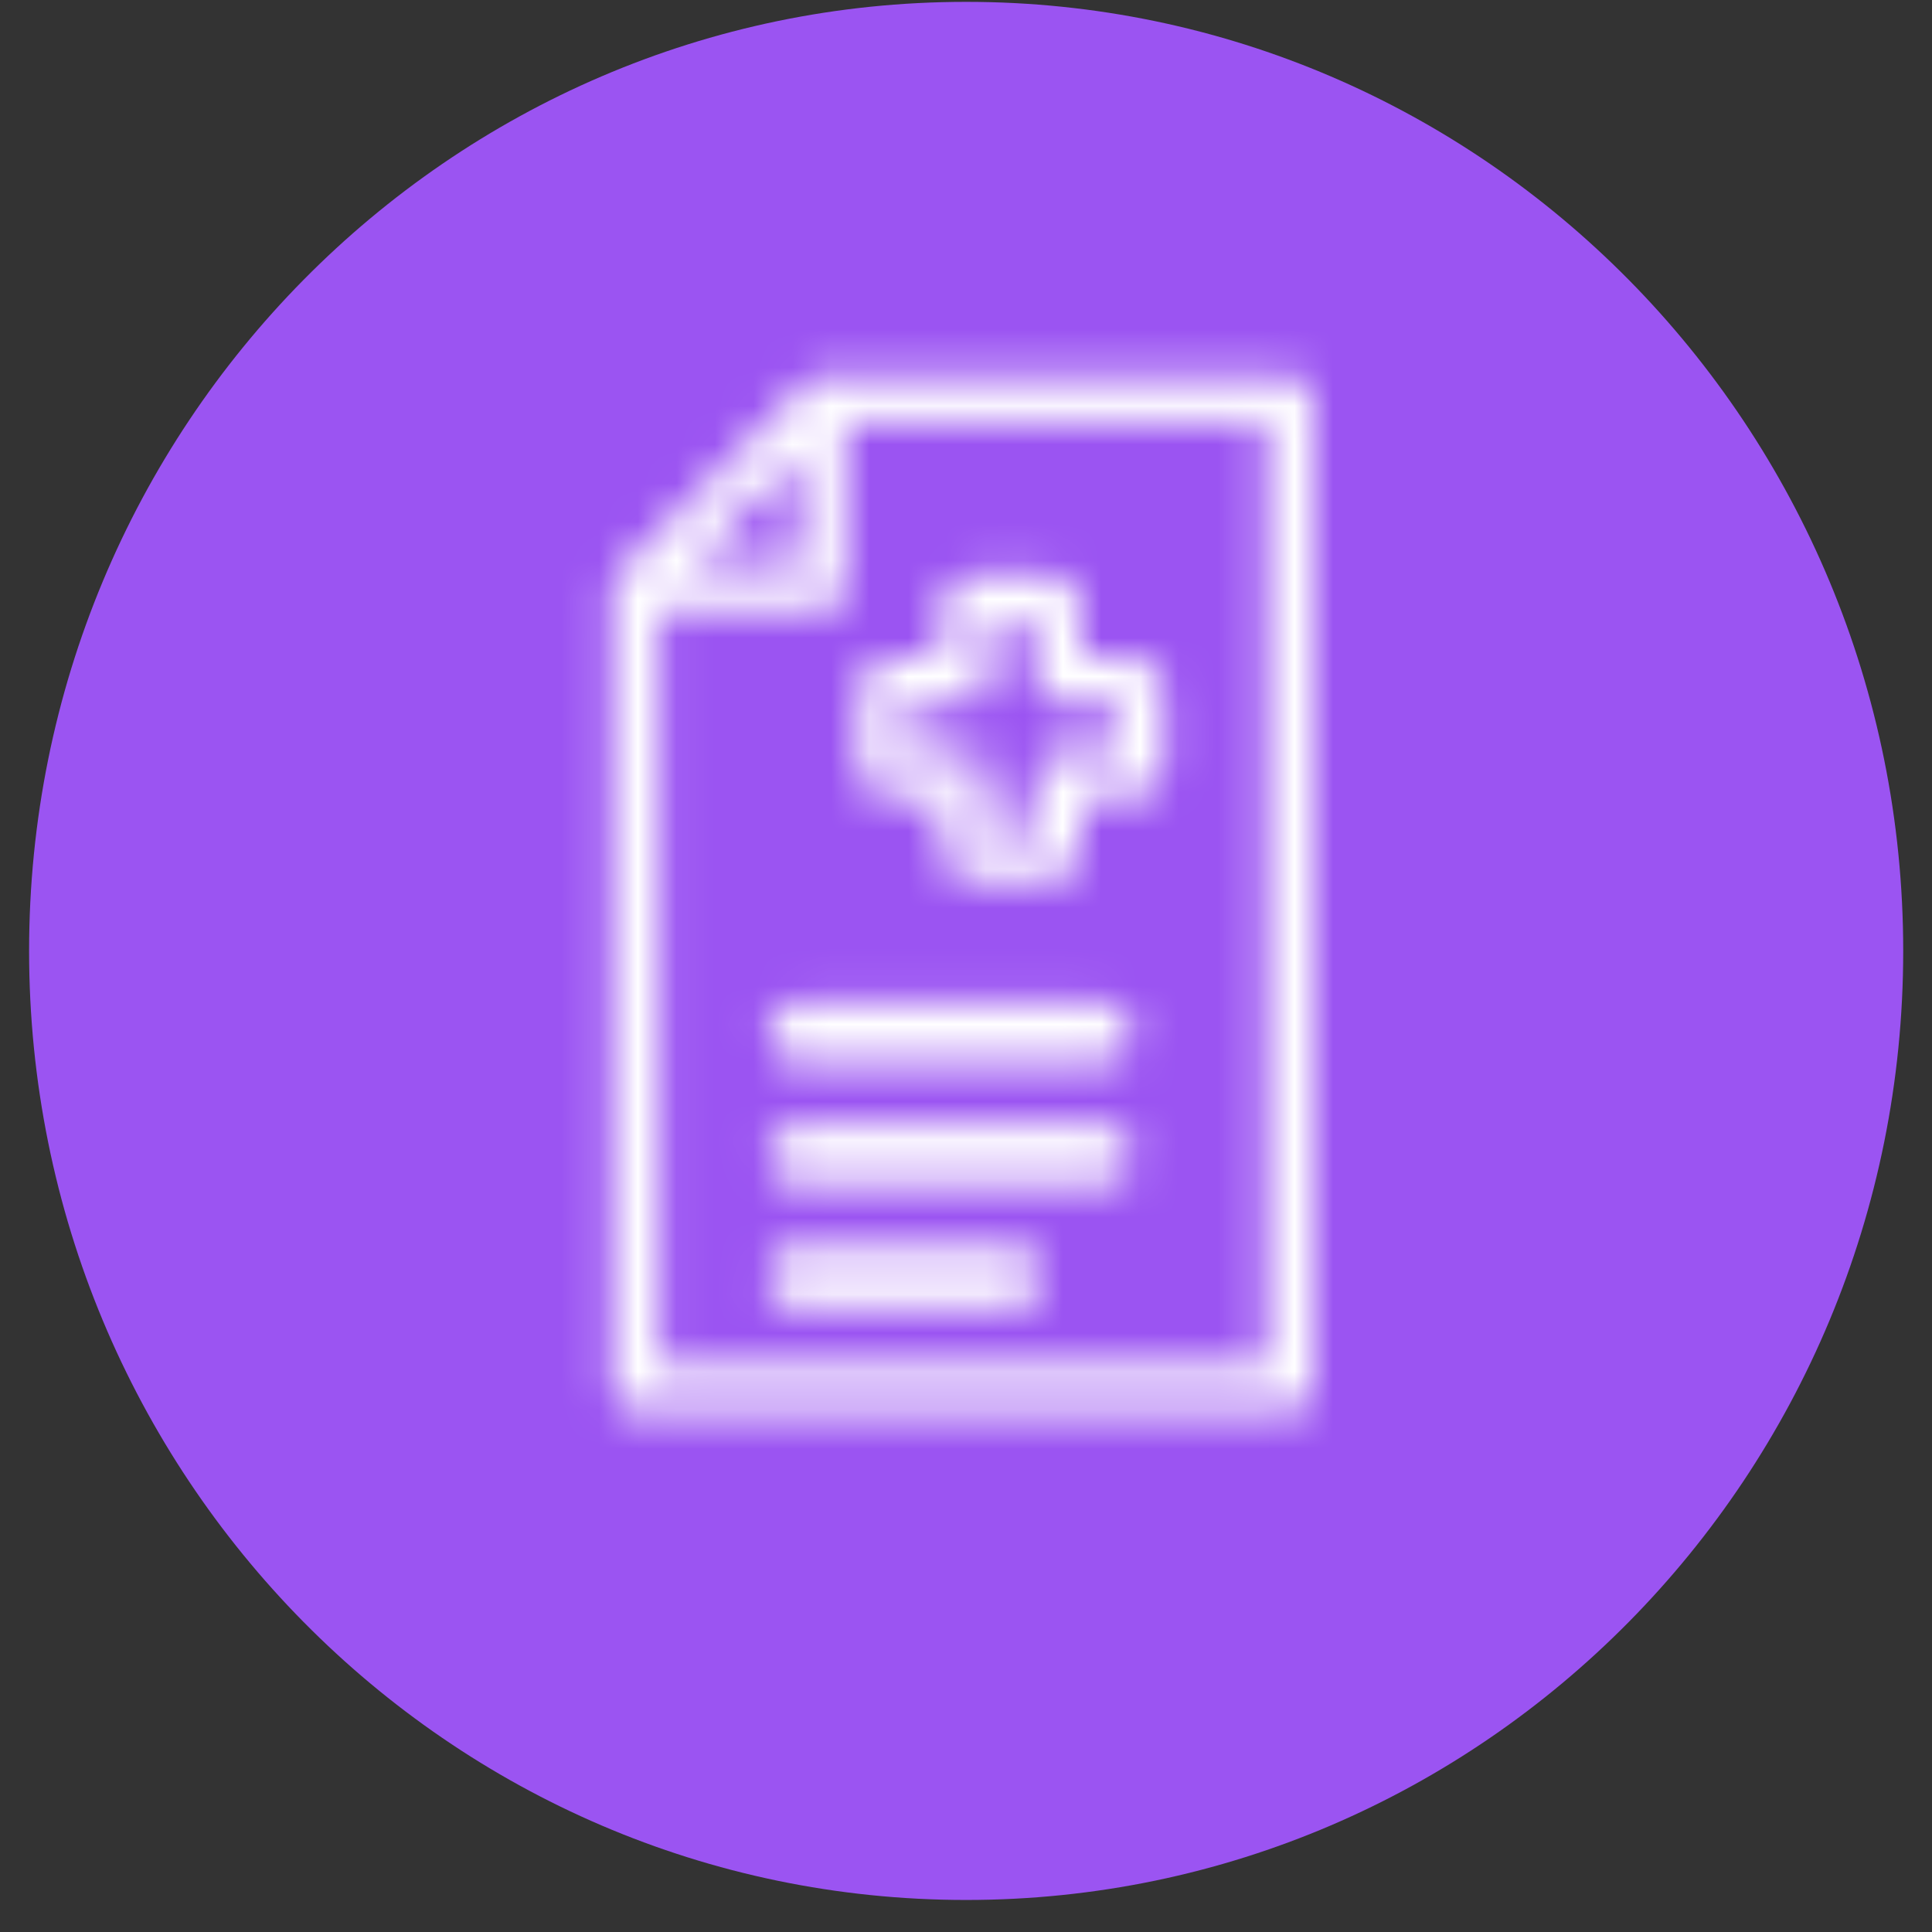 <svg width="50" height="50" viewBox="0 0 50 50" fill="none" xmlns="http://www.w3.org/2000/svg">
<rect x="0" y="0" width="50" height="50" fill="#333333" stroke="none"/>
<path fill-rule="evenodd" clip-rule="evenodd" d="M25.004 49.171C38.398 49.171 49.255 38.174 49.255 24.61C49.255 11.045 38.398 0.048 25.004 0.048C11.611 0.048 0.753 11.045 0.753 24.61C0.753 38.174 11.611 49.171 25.004 49.171Z" fill="#9B54F2"/>
<mask id="path-2-inside-1_4471_17295" fill="white">
<path d="M26.364 32.256H20.459C20.3 32.256 20.148 32.339 20.035 32.487C19.923 32.635 19.859 32.836 19.859 33.045C19.859 33.255 19.923 33.455 20.035 33.603C20.148 33.752 20.3 33.835 20.459 33.835H26.364C26.523 33.835 26.676 33.752 26.788 33.603C26.901 33.455 26.964 33.255 26.964 33.045C26.964 32.836 26.901 32.635 26.788 32.487C26.676 32.339 26.523 32.256 26.364 32.256Z"/>
</mask>
<path d="M26.364 32.256H20.459C20.3 32.256 20.148 32.339 20.035 32.487C19.923 32.635 19.859 32.836 19.859 33.045C19.859 33.255 19.923 33.455 20.035 33.603C20.148 33.752 20.3 33.835 20.459 33.835H26.364C26.523 33.835 26.676 33.752 26.788 33.603C26.901 33.455 26.964 33.255 26.964 33.045C26.964 32.836 26.901 32.635 26.788 32.487C26.676 32.339 26.523 32.256 26.364 32.256Z" fill="#9B54F2"/>
<path d="M26.364 29.908H20.459V34.604H26.364V29.908ZM20.459 29.908C19.437 29.908 18.637 30.446 18.166 31.067L21.905 33.907C21.658 34.232 21.163 34.604 20.459 34.604V29.908ZM18.166 31.067C17.704 31.674 17.511 32.391 17.511 33.045H22.207C22.207 33.281 22.141 33.596 21.905 33.907L18.166 31.067ZM17.511 33.045C17.511 33.7 17.704 34.416 18.166 35.024L21.905 32.183C22.141 32.494 22.207 32.809 22.207 33.045H17.511ZM18.166 35.024C18.637 35.645 19.437 36.183 20.459 36.183V31.487C21.163 31.487 21.658 31.858 21.905 32.183L18.166 35.024ZM20.459 36.183H26.364V31.487H20.459V36.183ZM26.364 36.183C27.387 36.183 28.186 35.645 28.658 35.024L24.919 32.183C25.166 31.858 25.66 31.487 26.364 31.487V36.183ZM28.658 35.024C29.119 34.416 29.312 33.7 29.312 33.045H24.616C24.616 32.809 24.682 32.494 24.919 32.183L28.658 35.024ZM29.312 33.045C29.312 32.391 29.119 31.674 28.658 31.067L24.919 33.907C24.682 33.596 24.616 33.281 24.616 33.045H29.312ZM28.658 31.067C28.186 30.446 27.387 29.908 26.364 29.908V34.604C25.66 34.604 25.166 34.232 24.919 33.907L28.658 31.067Z" fill="white" mask="url(#path-2-inside-1_4471_17295)"/>
<mask id="path-4-inside-2_4471_17295" fill="white">
<path d="M28.532 29.099H20.659C20.447 29.099 20.244 29.182 20.094 29.33C19.944 29.478 19.859 29.679 19.859 29.888C19.859 30.097 19.944 30.298 20.094 30.446C20.244 30.594 20.447 30.677 20.659 30.677H28.532C28.745 30.677 28.948 30.594 29.098 30.446C29.248 30.298 29.332 30.097 29.332 29.888C29.332 29.679 29.248 29.478 29.098 29.33C28.948 29.182 28.745 29.099 28.532 29.099Z"/>
</mask>
<path d="M28.532 29.099H20.659C20.447 29.099 20.244 29.182 20.094 29.33C19.944 29.478 19.859 29.679 19.859 29.888C19.859 30.097 19.944 30.298 20.094 30.446C20.244 30.594 20.447 30.677 20.659 30.677H28.532C28.745 30.677 28.948 30.594 29.098 30.446C29.248 30.298 29.332 30.097 29.332 29.888C29.332 29.679 29.248 29.478 29.098 29.33C28.948 29.182 28.745 29.099 28.532 29.099Z" fill="#9B54F2"/>
<path d="M28.532 26.751H20.659V31.447H28.532V26.751ZM20.659 26.751C19.834 26.751 19.037 27.074 18.444 27.659L21.743 31.001C21.45 31.29 21.06 31.447 20.659 31.447V26.751ZM18.444 27.659C17.851 28.245 17.511 29.046 17.511 29.888H22.207C22.207 30.311 22.037 30.711 21.743 31.001L18.444 27.659ZM17.511 29.888C17.511 30.73 17.851 31.531 18.444 32.117L21.743 28.775C22.037 29.065 22.207 29.465 22.207 29.888H17.511ZM18.444 32.117C19.037 32.702 19.834 33.025 20.659 33.025V28.329C21.06 28.329 21.45 28.486 21.743 28.775L18.444 32.117ZM20.659 33.025H28.532V28.329H20.659V33.025ZM28.532 33.025C29.358 33.025 30.155 32.702 30.747 32.117L27.448 28.775C27.741 28.486 28.132 28.329 28.532 28.329V33.025ZM30.747 32.117C31.341 31.531 31.68 30.73 31.68 29.888H26.984C26.984 29.465 27.155 29.065 27.448 28.775L30.747 32.117ZM31.68 29.888C31.68 29.046 31.341 28.245 30.747 27.659L27.448 31.001C27.155 30.711 26.984 30.311 26.984 29.888H31.68ZM30.747 27.659C30.155 27.074 29.358 26.751 28.532 26.751V31.447C28.132 31.447 27.741 31.29 27.448 31.001L30.747 27.659Z" fill="white" mask="url(#path-4-inside-2_4471_17295)"/>
<mask id="path-6-inside-3_4471_17295" fill="white">
<path d="M28.532 25.941H20.659C20.447 25.941 20.244 26.024 20.094 26.172C19.944 26.32 19.859 26.521 19.859 26.731C19.859 26.94 19.944 27.141 20.094 27.289C20.244 27.437 20.447 27.52 20.659 27.52H28.532C28.745 27.52 28.948 27.437 29.098 27.289C29.248 27.141 29.332 26.94 29.332 26.731C29.332 26.521 29.248 26.32 29.098 26.172C28.948 26.024 28.745 25.941 28.532 25.941Z"/>
</mask>
<path d="M28.532 25.941H20.659C20.447 25.941 20.244 26.024 20.094 26.172C19.944 26.32 19.859 26.521 19.859 26.731C19.859 26.94 19.944 27.141 20.094 27.289C20.244 27.437 20.447 27.52 20.659 27.52H28.532C28.745 27.52 28.948 27.437 29.098 27.289C29.248 27.141 29.332 26.94 29.332 26.731C29.332 26.521 29.248 26.32 29.098 26.172C28.948 26.024 28.745 25.941 28.532 25.941Z" fill="#9B54F2"/>
<path d="M28.532 23.593H20.659V28.289H28.532V23.593ZM20.659 23.593C19.834 23.593 19.037 23.916 18.444 24.501L21.743 27.843C21.45 28.132 21.06 28.289 20.659 28.289V23.593ZM18.444 24.501C17.851 25.087 17.511 25.889 17.511 26.731H22.207C22.207 27.154 22.037 27.553 21.743 27.843L18.444 24.501ZM17.511 26.731C17.511 27.573 17.851 28.374 18.444 28.96L21.743 25.618C22.037 25.908 22.207 26.307 22.207 26.731H17.511ZM18.444 28.96C19.037 29.545 19.834 29.868 20.659 29.868V25.172C21.06 25.172 21.45 25.329 21.743 25.618L18.444 28.96ZM20.659 29.868H28.532V25.172H20.659V29.868ZM28.532 29.868C29.358 29.868 30.155 29.545 30.747 28.96L27.448 25.618C27.741 25.329 28.132 25.172 28.532 25.172V29.868ZM30.747 28.96C31.341 28.374 31.68 27.573 31.68 26.731H26.984C26.984 26.307 27.155 25.908 27.448 25.618L30.747 28.96ZM31.68 26.731C31.68 25.889 31.341 25.087 30.747 24.501L27.448 27.843C27.155 27.553 26.984 27.154 26.984 26.731H31.68ZM30.747 24.501C30.155 23.916 29.358 23.593 28.532 23.593V28.289C28.132 28.289 27.741 28.132 27.448 27.843L30.747 24.501Z" fill="white" mask="url(#path-6-inside-3_4471_17295)"/>
<mask id="path-8-inside-4_4471_17295" fill="white">
<path d="M23.138 20.658H24.352V21.872C24.347 21.993 24.366 22.114 24.41 22.227C24.454 22.34 24.521 22.443 24.607 22.529C24.692 22.614 24.795 22.681 24.908 22.725C25.021 22.769 25.142 22.788 25.263 22.783H27.084C27.205 22.788 27.326 22.769 27.439 22.725C27.552 22.681 27.655 22.614 27.741 22.529C27.826 22.443 27.893 22.34 27.937 22.227C27.981 22.114 28 21.993 27.995 21.872V20.658H29.209C29.33 20.663 29.451 20.644 29.564 20.6C29.677 20.556 29.78 20.489 29.865 20.404C29.951 20.318 30.018 20.215 30.062 20.102C30.106 19.989 30.125 19.868 30.12 19.747V17.926C30.125 17.805 30.106 17.684 30.062 17.571C30.018 17.458 29.951 17.355 29.865 17.27C29.78 17.184 29.677 17.117 29.564 17.073C29.451 17.029 29.33 17.01 29.209 17.015H27.995V15.801C28 15.68 27.981 15.559 27.937 15.446C27.893 15.333 27.826 15.23 27.741 15.145C27.655 15.059 27.552 14.992 27.439 14.948C27.326 14.905 27.205 14.885 27.084 14.891H25.263C25.142 14.885 25.021 14.905 24.908 14.948C24.795 14.992 24.692 15.059 24.607 15.145C24.521 15.23 24.454 15.333 24.41 15.446C24.366 15.559 24.347 15.68 24.352 15.801V17.015H23.138C23.017 17.01 22.896 17.029 22.783 17.073C22.67 17.117 22.567 17.184 22.482 17.27C22.396 17.355 22.329 17.458 22.285 17.571C22.242 17.684 22.222 17.805 22.227 17.926V19.747C22.222 19.868 22.242 19.989 22.285 20.102C22.329 20.215 22.396 20.318 22.482 20.404C22.567 20.489 22.67 20.556 22.783 20.6C22.896 20.644 23.017 20.663 23.138 20.658ZM23.442 18.23H24.959C25.12 18.23 25.275 18.166 25.389 18.052C25.503 17.938 25.567 17.784 25.567 17.622V16.105H26.781V17.622C26.781 17.784 26.845 17.938 26.959 18.052C27.072 18.166 27.227 18.23 27.388 18.23H28.905V19.444H27.388C27.227 19.444 27.072 19.508 26.959 19.622C26.845 19.735 26.781 19.89 26.781 20.051V21.569H25.567V20.051C25.567 19.89 25.503 19.735 25.389 19.622C25.275 19.508 25.12 19.444 24.959 19.444H23.442V18.23Z"/>
</mask>
<path d="M23.138 20.658H24.352V21.872C24.347 21.993 24.366 22.114 24.41 22.227C24.454 22.34 24.521 22.443 24.607 22.529C24.692 22.614 24.795 22.681 24.908 22.725C25.021 22.769 25.142 22.788 25.263 22.783H27.084C27.205 22.788 27.326 22.769 27.439 22.725C27.552 22.681 27.655 22.614 27.741 22.529C27.826 22.443 27.893 22.34 27.937 22.227C27.981 22.114 28 21.993 27.995 21.872V20.658H29.209C29.33 20.663 29.451 20.644 29.564 20.6C29.677 20.556 29.78 20.489 29.865 20.404C29.951 20.318 30.018 20.215 30.062 20.102C30.106 19.989 30.125 19.868 30.12 19.747V17.926C30.125 17.805 30.106 17.684 30.062 17.571C30.018 17.458 29.951 17.355 29.865 17.27C29.78 17.184 29.677 17.117 29.564 17.073C29.451 17.029 29.33 17.01 29.209 17.015H27.995V15.801C28 15.68 27.981 15.559 27.937 15.446C27.893 15.333 27.826 15.23 27.741 15.145C27.655 15.059 27.552 14.992 27.439 14.948C27.326 14.905 27.205 14.885 27.084 14.891H25.263C25.142 14.885 25.021 14.905 24.908 14.948C24.795 14.992 24.692 15.059 24.607 15.145C24.521 15.23 24.454 15.333 24.41 15.446C24.366 15.559 24.347 15.68 24.352 15.801V17.015H23.138C23.017 17.01 22.896 17.029 22.783 17.073C22.67 17.117 22.567 17.184 22.482 17.27C22.396 17.355 22.329 17.458 22.285 17.571C22.242 17.684 22.222 17.805 22.227 17.926V19.747C22.222 19.868 22.242 19.989 22.285 20.102C22.329 20.215 22.396 20.318 22.482 20.404C22.567 20.489 22.67 20.556 22.783 20.6C22.896 20.644 23.017 20.663 23.138 20.658ZM23.442 18.23H24.959C25.12 18.23 25.275 18.166 25.389 18.052C25.503 17.938 25.567 17.784 25.567 17.622V16.105H26.781V17.622C26.781 17.784 26.845 17.938 26.959 18.052C27.072 18.166 27.227 18.23 27.388 18.23H28.905V19.444H27.388C27.227 19.444 27.072 19.508 26.959 19.622C26.845 19.735 26.781 19.89 26.781 20.051V21.569H25.567V20.051C25.567 19.89 25.503 19.735 25.389 19.622C25.275 19.508 25.12 19.444 24.959 19.444H23.442V18.23Z" fill="#9B54F2"/>
<path d="M23.138 20.658V18.31H23.084L23.029 18.312L23.138 20.658ZM24.352 20.658H26.7V18.31H24.352V20.658ZM24.352 21.872L26.698 21.981L26.7 21.927V21.872H24.352ZM25.263 22.783V20.435H25.209L25.154 20.437L25.263 22.783ZM27.084 22.783L27.193 20.437L27.139 20.435H27.084V22.783ZM27.995 21.872H25.647V21.927L25.649 21.981L27.995 21.872ZM27.995 20.658V18.31H25.647V20.658H27.995ZM29.209 20.658L29.318 18.312L29.264 18.31H29.209V20.658ZM30.12 19.747H27.772V19.802L27.774 19.856L30.12 19.747ZM30.12 17.926L27.774 17.817L27.772 17.872V17.926H30.12ZM29.209 17.015V19.363H29.264L29.318 19.361L29.209 17.015ZM27.995 17.015H25.647V19.363H27.995V17.015ZM27.995 15.801L25.649 15.692L25.647 15.747V15.801H27.995ZM27.084 14.891V17.238H27.139L27.193 17.236L27.084 14.891ZM25.263 14.891L25.154 17.236L25.209 17.238H25.263V14.891ZM24.352 15.801H26.7V15.747L26.698 15.692L24.352 15.801ZM24.352 17.015V19.363H26.7V17.015H24.352ZM23.138 17.015L23.029 19.361L23.084 19.363H23.138V17.015ZM22.227 17.926H24.575V17.872L24.573 17.817L22.227 17.926ZM22.227 19.747L24.573 19.856L24.575 19.802V19.747H22.227ZM23.442 18.23V15.882H21.094V18.23H23.442ZM25.567 16.105V13.757H23.219V16.105H25.567ZM26.781 16.105H29.129V13.757H26.781V16.105ZM28.905 18.23H31.253V15.882H28.905V18.23ZM28.905 19.444V21.792H31.253V19.444H28.905ZM26.781 21.569V23.916H29.129V21.569H26.781ZM25.567 21.569H23.219V23.916H25.567V21.569ZM23.442 19.444H21.094V21.792H23.442V19.444ZM23.138 23.006H24.352V18.31H23.138V23.006ZM22.004 20.658V21.872H26.7V20.658H22.004ZM22.007 21.763C21.986 22.211 22.059 22.657 22.221 23.075L26.6 21.379C26.674 21.571 26.707 21.776 26.698 21.981L22.007 21.763ZM22.221 23.075C22.383 23.493 22.63 23.872 22.946 24.189L26.267 20.868C26.412 21.014 26.525 21.188 26.6 21.379L22.221 23.075ZM22.946 24.189C23.263 24.505 23.642 24.753 24.06 24.914L25.756 20.535C25.948 20.61 26.122 20.723 26.267 20.868L22.946 24.189ZM24.06 24.914C24.478 25.076 24.924 25.149 25.372 25.128L25.154 20.437C25.359 20.428 25.564 20.461 25.756 20.535L24.06 24.914ZM25.263 25.131H27.084V20.435H25.263V25.131ZM26.975 25.128C27.423 25.149 27.869 25.076 28.287 24.914L26.591 20.535C26.783 20.461 26.988 20.428 27.193 20.437L26.975 25.128ZM28.287 24.914C28.705 24.753 29.084 24.505 29.401 24.189L26.08 20.868C26.226 20.723 26.4 20.61 26.591 20.535L28.287 24.914ZM29.401 24.189C29.718 23.872 29.965 23.493 30.126 23.075L25.747 21.379C25.822 21.188 25.935 21.014 26.08 20.868L29.401 24.189ZM30.126 23.075C30.288 22.657 30.361 22.211 30.34 21.763L25.649 21.981C25.64 21.776 25.673 21.571 25.747 21.379L30.126 23.075ZM30.343 21.872V20.658H25.647V21.872H30.343ZM27.995 23.006H29.209V18.31H27.995V23.006ZM29.1 23.003C29.547 23.024 29.994 22.951 30.412 22.79L28.716 18.411C28.908 18.336 29.113 18.303 29.318 18.312L29.1 23.003ZM30.412 22.79C30.83 22.628 31.209 22.381 31.526 22.064L28.205 18.744C28.351 18.598 28.524 18.485 28.716 18.411L30.412 22.79ZM31.526 22.064C31.842 21.747 32.09 21.368 32.251 20.95L27.872 19.254C27.947 19.063 28.06 18.889 28.205 18.744L31.526 22.064ZM32.251 20.95C32.413 20.533 32.486 20.086 32.465 19.638L27.774 19.856C27.765 19.651 27.798 19.446 27.872 19.254L32.251 20.95ZM32.468 19.747V17.926H27.772V19.747H32.468ZM32.465 18.035C32.486 17.587 32.413 17.141 32.251 16.723L27.872 18.419C27.798 18.227 27.765 18.022 27.774 17.817L32.465 18.035ZM32.251 16.723C32.09 16.305 31.842 15.926 31.526 15.609L28.205 18.93C28.06 18.785 27.947 18.611 27.872 18.419L32.251 16.723ZM31.526 15.609C31.209 15.293 30.83 15.046 30.412 14.884L28.716 19.263C28.524 19.189 28.351 19.075 28.205 18.93L31.526 15.609ZM30.412 14.884C29.994 14.722 29.547 14.649 29.1 14.67L29.318 19.361C29.113 19.37 28.908 19.337 28.716 19.263L30.412 14.884ZM29.209 14.668H27.995V19.363H29.209V14.668ZM30.343 17.015V15.801H25.647V17.015H30.343ZM30.34 15.91C30.361 15.463 30.288 15.016 30.126 14.598L25.747 16.294C25.673 16.103 25.64 15.898 25.649 15.692L30.34 15.91ZM30.126 14.598C29.965 14.181 29.718 13.801 29.401 13.485L26.08 16.805C25.935 16.66 25.822 16.486 25.747 16.294L30.126 14.598ZM29.401 13.485C29.084 13.168 28.705 12.921 28.287 12.759L26.591 17.138C26.4 17.064 26.226 16.95 26.08 16.805L29.401 13.485ZM28.287 12.759C27.869 12.597 27.423 12.524 26.975 12.545L27.193 17.236C26.988 17.245 26.783 17.212 26.591 17.138L28.287 12.759ZM27.084 12.543H25.263V17.238H27.084V12.543ZM25.372 12.545C24.924 12.524 24.478 12.597 24.06 12.759L25.756 17.138C25.564 17.212 25.359 17.245 25.154 17.236L25.372 12.545ZM24.06 12.759C23.642 12.921 23.263 13.168 22.946 13.485L26.267 16.805C26.122 16.95 25.948 17.064 25.756 17.138L24.06 12.759ZM22.946 13.485C22.63 13.801 22.383 14.181 22.221 14.598L26.6 16.294C26.525 16.486 26.412 16.66 26.267 16.805L22.946 13.485ZM22.221 14.598C22.059 15.016 21.986 15.463 22.007 15.91L26.698 15.692C26.707 15.898 26.674 16.103 26.6 16.294L22.221 14.598ZM22.004 15.801V17.015H26.7V15.801H22.004ZM24.352 14.668H23.138V19.363H24.352V14.668ZM23.247 14.67C22.8 14.649 22.353 14.722 21.935 14.884L23.631 19.263C23.439 19.337 23.235 19.37 23.029 19.361L23.247 14.67ZM21.935 14.884C21.517 15.046 21.138 15.293 20.822 15.609L24.142 18.93C23.997 19.075 23.823 19.189 23.631 19.263L21.935 14.884ZM20.822 15.609C20.505 15.926 20.258 16.305 20.096 16.723L24.475 18.419C24.401 18.611 24.287 18.785 24.142 18.93L20.822 15.609ZM20.096 16.723C19.934 17.141 19.861 17.587 19.882 18.035L24.573 17.817C24.582 18.022 24.549 18.227 24.475 18.419L20.096 16.723ZM19.88 17.926V19.747H24.575V17.926H19.88ZM19.882 19.638C19.861 20.086 19.934 20.533 20.096 20.95L24.475 19.254C24.549 19.446 24.582 19.651 24.573 19.856L19.882 19.638ZM20.096 20.95C20.258 21.368 20.505 21.747 20.822 22.064L24.142 18.744C24.287 18.889 24.401 19.063 24.475 19.254L20.096 20.95ZM20.822 22.064C21.138 22.381 21.517 22.628 21.935 22.79L23.631 18.411C23.823 18.485 23.997 18.598 24.142 18.744L20.822 22.064ZM21.935 22.79C22.353 22.951 22.8 23.024 23.247 23.003L23.029 18.312C23.235 18.303 23.439 18.336 23.631 18.411L21.935 22.79ZM23.442 20.578H24.959V15.882H23.442V20.578ZM24.959 20.578C25.743 20.578 26.495 20.266 27.049 19.712L23.728 16.392C24.055 16.065 24.498 15.882 24.959 15.882V20.578ZM27.049 19.712C27.603 19.158 27.914 18.406 27.914 17.622H23.219C23.219 17.161 23.402 16.718 23.728 16.392L27.049 19.712ZM27.914 17.622V16.105H23.219V17.622H27.914ZM25.567 18.453H26.781V13.757H25.567V18.453ZM24.433 16.105V17.622H29.129V16.105H24.433ZM24.433 17.622C24.433 18.406 24.744 19.158 25.298 19.712L28.619 16.392C28.945 16.718 29.129 17.161 29.129 17.622H24.433ZM25.298 19.712C25.852 20.266 26.604 20.578 27.388 20.578V15.882C27.849 15.882 28.292 16.065 28.619 16.392L25.298 19.712ZM27.388 20.578H28.905V15.882H27.388V20.578ZM26.558 18.23V19.444H31.253V18.23H26.558ZM28.905 17.096H27.388V21.792H28.905V17.096ZM27.388 17.096C26.604 17.096 25.852 17.407 25.298 17.961L28.619 21.282C28.292 21.608 27.849 21.792 27.388 21.792V17.096ZM25.298 17.961C24.744 18.515 24.433 19.267 24.433 20.051H29.129C29.129 20.512 28.945 20.955 28.619 21.282L25.298 17.961ZM24.433 20.051V21.569H29.129V20.051H24.433ZM26.781 19.221H25.567V23.916H26.781V19.221ZM27.914 21.569V20.051H23.219V21.569H27.914ZM27.914 20.051C27.914 19.267 27.603 18.515 27.049 17.961L23.728 21.282C23.402 20.955 23.219 20.512 23.219 20.051H27.914ZM27.049 17.961C26.495 17.407 25.743 17.096 24.959 17.096V21.792C24.498 21.792 24.055 21.608 23.728 21.282L27.049 17.961ZM24.959 17.096H23.442V21.792H24.959V17.096ZM25.79 19.444V18.23H21.094V19.444H25.79Z" fill="white" mask="url(#path-8-inside-4_4471_17295)"/>
<mask id="path-10-inside-5_4471_17295" fill="white">
<path d="M33.395 9.726H21.291C21.212 9.724 21.133 9.739 21.06 9.769C20.986 9.799 20.92 9.843 20.864 9.9L16.022 14.78C15.964 14.836 15.919 14.904 15.888 14.979C15.857 15.054 15.842 15.134 15.844 15.216V35.955C15.844 36.117 15.908 36.272 16.021 36.387C16.135 36.501 16.288 36.565 16.449 36.565H33.395C33.555 36.565 33.709 36.501 33.823 36.387C33.936 36.272 34 36.117 34 35.955V10.336C34 10.174 33.936 10.019 33.823 9.904C33.709 9.79 33.555 9.726 33.395 9.726ZM20.686 11.809V14.606H17.911L20.686 11.809ZM32.79 35.345H17.054V15.826H21.291C21.451 15.826 21.605 15.761 21.719 15.647C21.832 15.533 21.896 15.377 21.896 15.216V10.946H32.79V35.345Z"/>
</mask>
<path d="M33.395 9.726H21.291C21.212 9.724 21.133 9.739 21.06 9.769C20.986 9.799 20.92 9.843 20.864 9.9L16.022 14.78C15.964 14.836 15.919 14.904 15.888 14.979C15.857 15.054 15.842 15.134 15.844 15.216V35.955C15.844 36.117 15.908 36.272 16.021 36.387C16.135 36.501 16.288 36.565 16.449 36.565H33.395C33.555 36.565 33.709 36.501 33.823 36.387C33.936 36.272 34 36.117 34 35.955V10.336C34 10.174 33.936 10.019 33.823 9.904C33.709 9.79 33.555 9.726 33.395 9.726ZM20.686 11.809V14.606H17.911L20.686 11.809ZM32.79 35.345H17.054V15.826H21.291C21.451 15.826 21.605 15.761 21.719 15.647C21.832 15.533 21.896 15.377 21.896 15.216V10.946H32.79V35.345Z" fill="#9B54F2"/>
<path d="M21.291 9.726L21.247 12.073L21.269 12.074H21.291V9.726ZM20.864 9.9L22.531 11.553L22.533 11.551L20.864 9.9ZM16.022 14.78L17.663 16.46L17.676 16.447L17.689 16.433L16.022 14.78ZM15.844 15.216H18.192V15.194L18.191 15.172L15.844 15.216ZM20.686 11.809H23.033V6.109L19.019 10.155L20.686 11.809ZM20.686 14.606V16.953H23.033V14.606H20.686ZM17.911 14.606L16.244 12.952L12.274 16.953H17.911V14.606ZM32.79 35.345V37.693H35.138V35.345H32.79ZM17.054 35.345H14.706V37.693H17.054V35.345ZM17.054 15.826V13.478H14.706V15.826H17.054ZM21.896 10.946V8.598H19.548V10.946H21.896ZM32.79 10.946H35.138V8.598H32.79V10.946ZM33.395 7.378H21.291V12.074H33.395V7.378ZM21.335 7.378C20.937 7.371 20.542 7.444 20.174 7.594L21.946 11.943C21.724 12.033 21.486 12.078 21.247 12.073L21.335 7.378ZM20.174 7.594C19.806 7.744 19.473 7.967 19.195 8.248L22.533 11.551C22.367 11.719 22.167 11.853 21.946 11.943L20.174 7.594ZM19.197 8.246L14.356 13.126L17.689 16.433L22.531 11.553L19.197 8.246ZM14.382 13.099C14.094 13.381 13.867 13.718 13.715 14.089L18.061 15.868C17.971 16.09 17.835 16.291 17.663 16.46L14.382 13.099ZM13.715 14.089C13.563 14.461 13.489 14.859 13.496 15.259L18.191 15.172C18.196 15.41 18.152 15.647 18.061 15.868L13.715 14.089ZM13.496 15.216V35.955H18.192V15.216H13.496ZM13.496 35.955C13.496 36.734 13.803 37.484 14.354 38.04L17.688 34.733C18.013 35.06 18.192 35.5 18.192 35.955H13.496ZM14.354 38.04C14.907 38.597 15.66 38.913 16.449 38.913V34.217C16.917 34.217 17.363 34.405 17.688 34.733L14.354 38.04ZM16.449 38.913H33.395V34.217H16.449V38.913ZM33.395 38.913C34.184 38.913 34.937 38.597 35.489 38.04L32.156 34.733C32.481 34.405 32.927 34.217 33.395 34.217V38.913ZM35.489 38.04C36.041 37.484 36.348 36.734 36.348 35.955H31.652C31.652 35.5 31.831 35.06 32.156 34.733L35.489 38.04ZM36.348 35.955V10.336H31.652V35.955H36.348ZM36.348 10.336C36.348 9.557 36.041 8.807 35.489 8.251L32.156 11.558C31.831 11.231 31.652 10.791 31.652 10.336H36.348ZM35.489 8.251C34.937 7.694 34.184 7.378 33.395 7.378V12.074C32.927 12.074 32.481 11.886 32.156 11.558L35.489 8.251ZM18.338 11.809V14.606H23.033V11.809H18.338ZM20.686 12.258H17.911V16.953H20.686V12.258ZM19.577 16.259L22.352 13.463L19.019 10.155L16.244 12.952L19.577 16.259ZM32.79 32.997H17.054V37.693H32.79V32.997ZM19.402 35.345V15.826H14.706V35.345H19.402ZM17.054 18.174H21.291V13.478H17.054V18.174ZM21.291 18.174C22.08 18.174 22.833 17.857 23.385 17.301L20.052 13.993C20.377 13.665 20.823 13.478 21.291 13.478V18.174ZM23.385 17.301C23.937 16.744 24.244 15.994 24.244 15.216H19.548C19.548 14.761 19.727 14.321 20.052 13.993L23.385 17.301ZM24.244 15.216V10.946H19.548V15.216H24.244ZM21.896 13.294H32.79V8.598H21.896V13.294ZM30.442 10.946V35.345H35.138V10.946H30.442Z" fill="white" mask="url(#path-10-inside-5_4471_17295)"/>
</svg>
